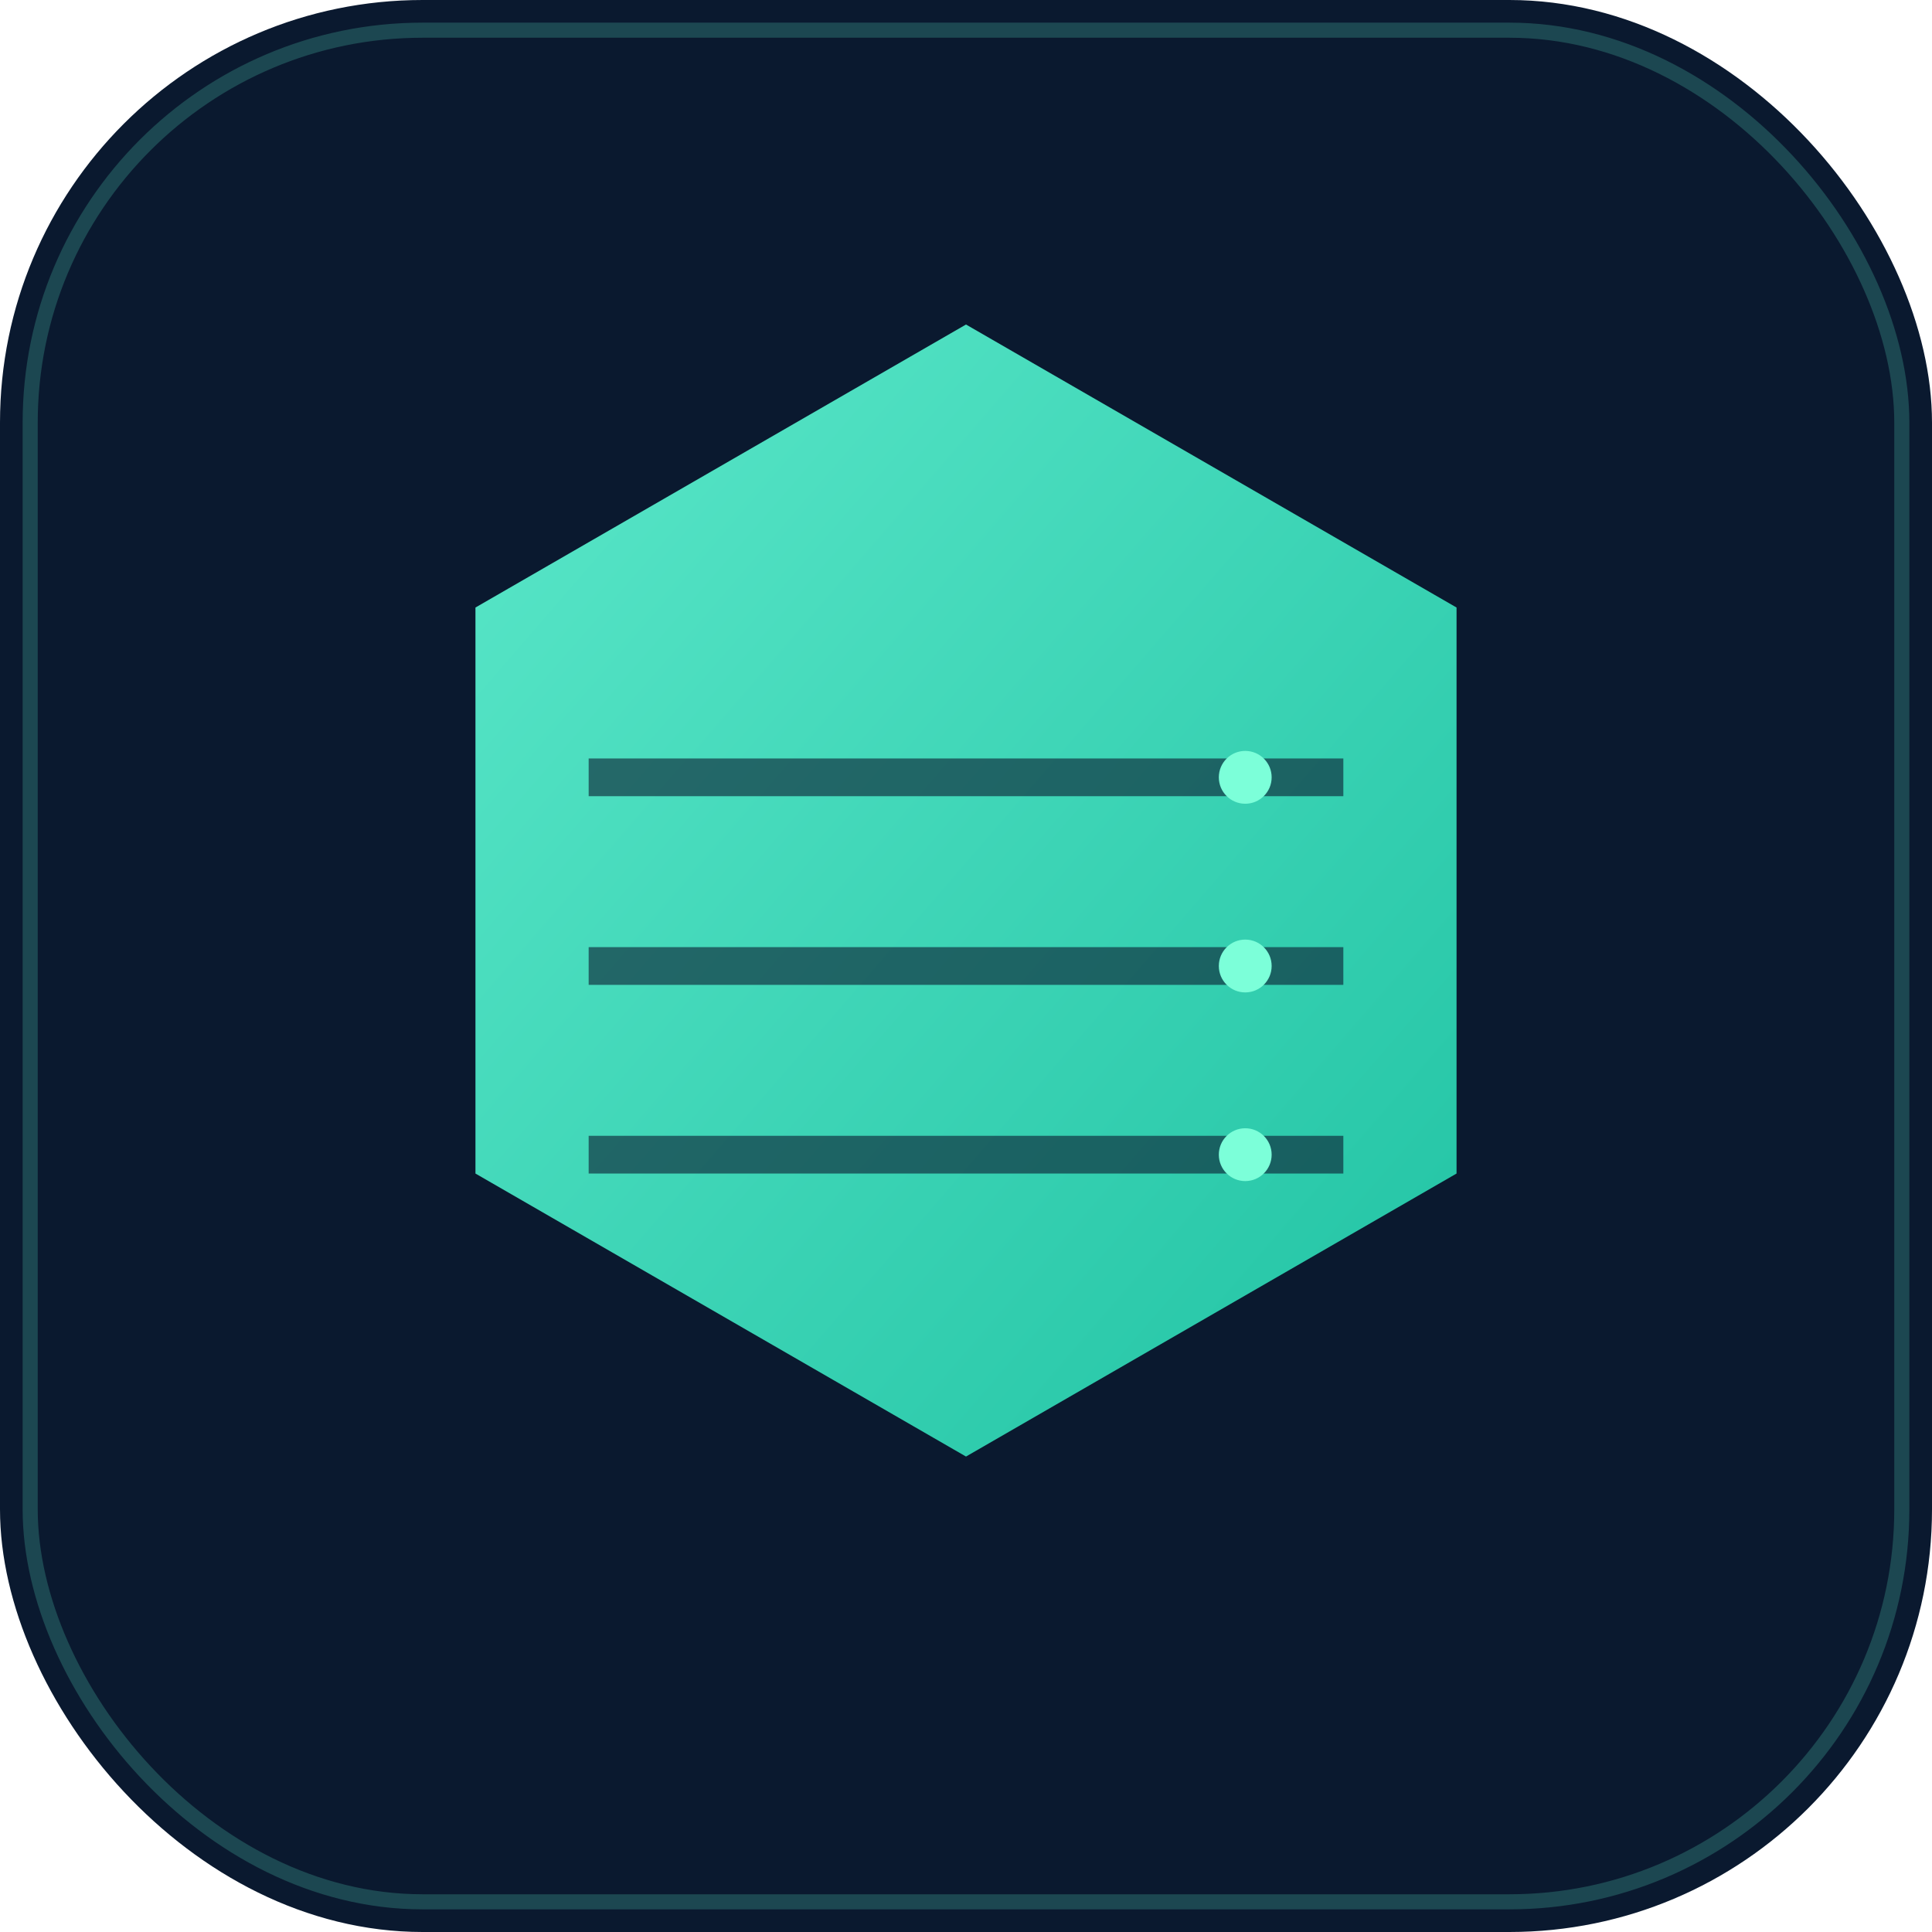 <?xml version="1.0" encoding="UTF-8"?>
<svg xmlns="http://www.w3.org/2000/svg" width="512" height="512" viewBox="0 0 512 512">
  <defs>
    <linearGradient id="g1" x1="0" y1="0" x2="1" y2="1">
      <stop offset="0%" stop-color="#64ffda"/>
      <stop offset="100%" stop-color="#23d6b0"/>
    </linearGradient>
    <filter id="s" x="-50%" y="-50%" width="200%" height="200%">
      <feDropShadow dx="0" dy="6" stdDeviation="12" flood-color="#23d6b0" flood-opacity="0.25"/>
    </filter>
  </defs>
  <rect width="512" height="512" rx="112" fill="#0a192f"/>
  <!-- Hex/Server rack motif -->
  <g filter="url(#s)">
    <path d="M256 86l130 75v150l-130 75-130-75V161z" fill="url(#g1)" opacity="0.9"/>
    <!-- inner rack lines -->
    <g stroke="#0a192f" stroke-opacity="0.6">
      <line x1="156" y1="206" x2="356" y2="206" stroke-width="10"/>
      <line x1="156" y1="256" x2="356" y2="256" stroke-width="10"/>
      <line x1="156" y1="306" x2="356" y2="306" stroke-width="10"/>
    </g>
    <!-- status LEDs -->
    <g>
      <circle cx="330" cy="206" r="7" fill="#7CFFD9"/>
      <circle cx="330" cy="256" r="7" fill="#7CFFD9"/>
      <circle cx="330" cy="306" r="7" fill="#7CFFD9"/>
    </g>
  </g>
  <!-- subtle border -->
  <rect x="8" y="8" width="496" height="496" rx="104" fill="none" stroke="#64ffda" stroke-opacity="0.2" stroke-width="4"/>
  <title>DevTechnic Host favicon</title>
</svg>
